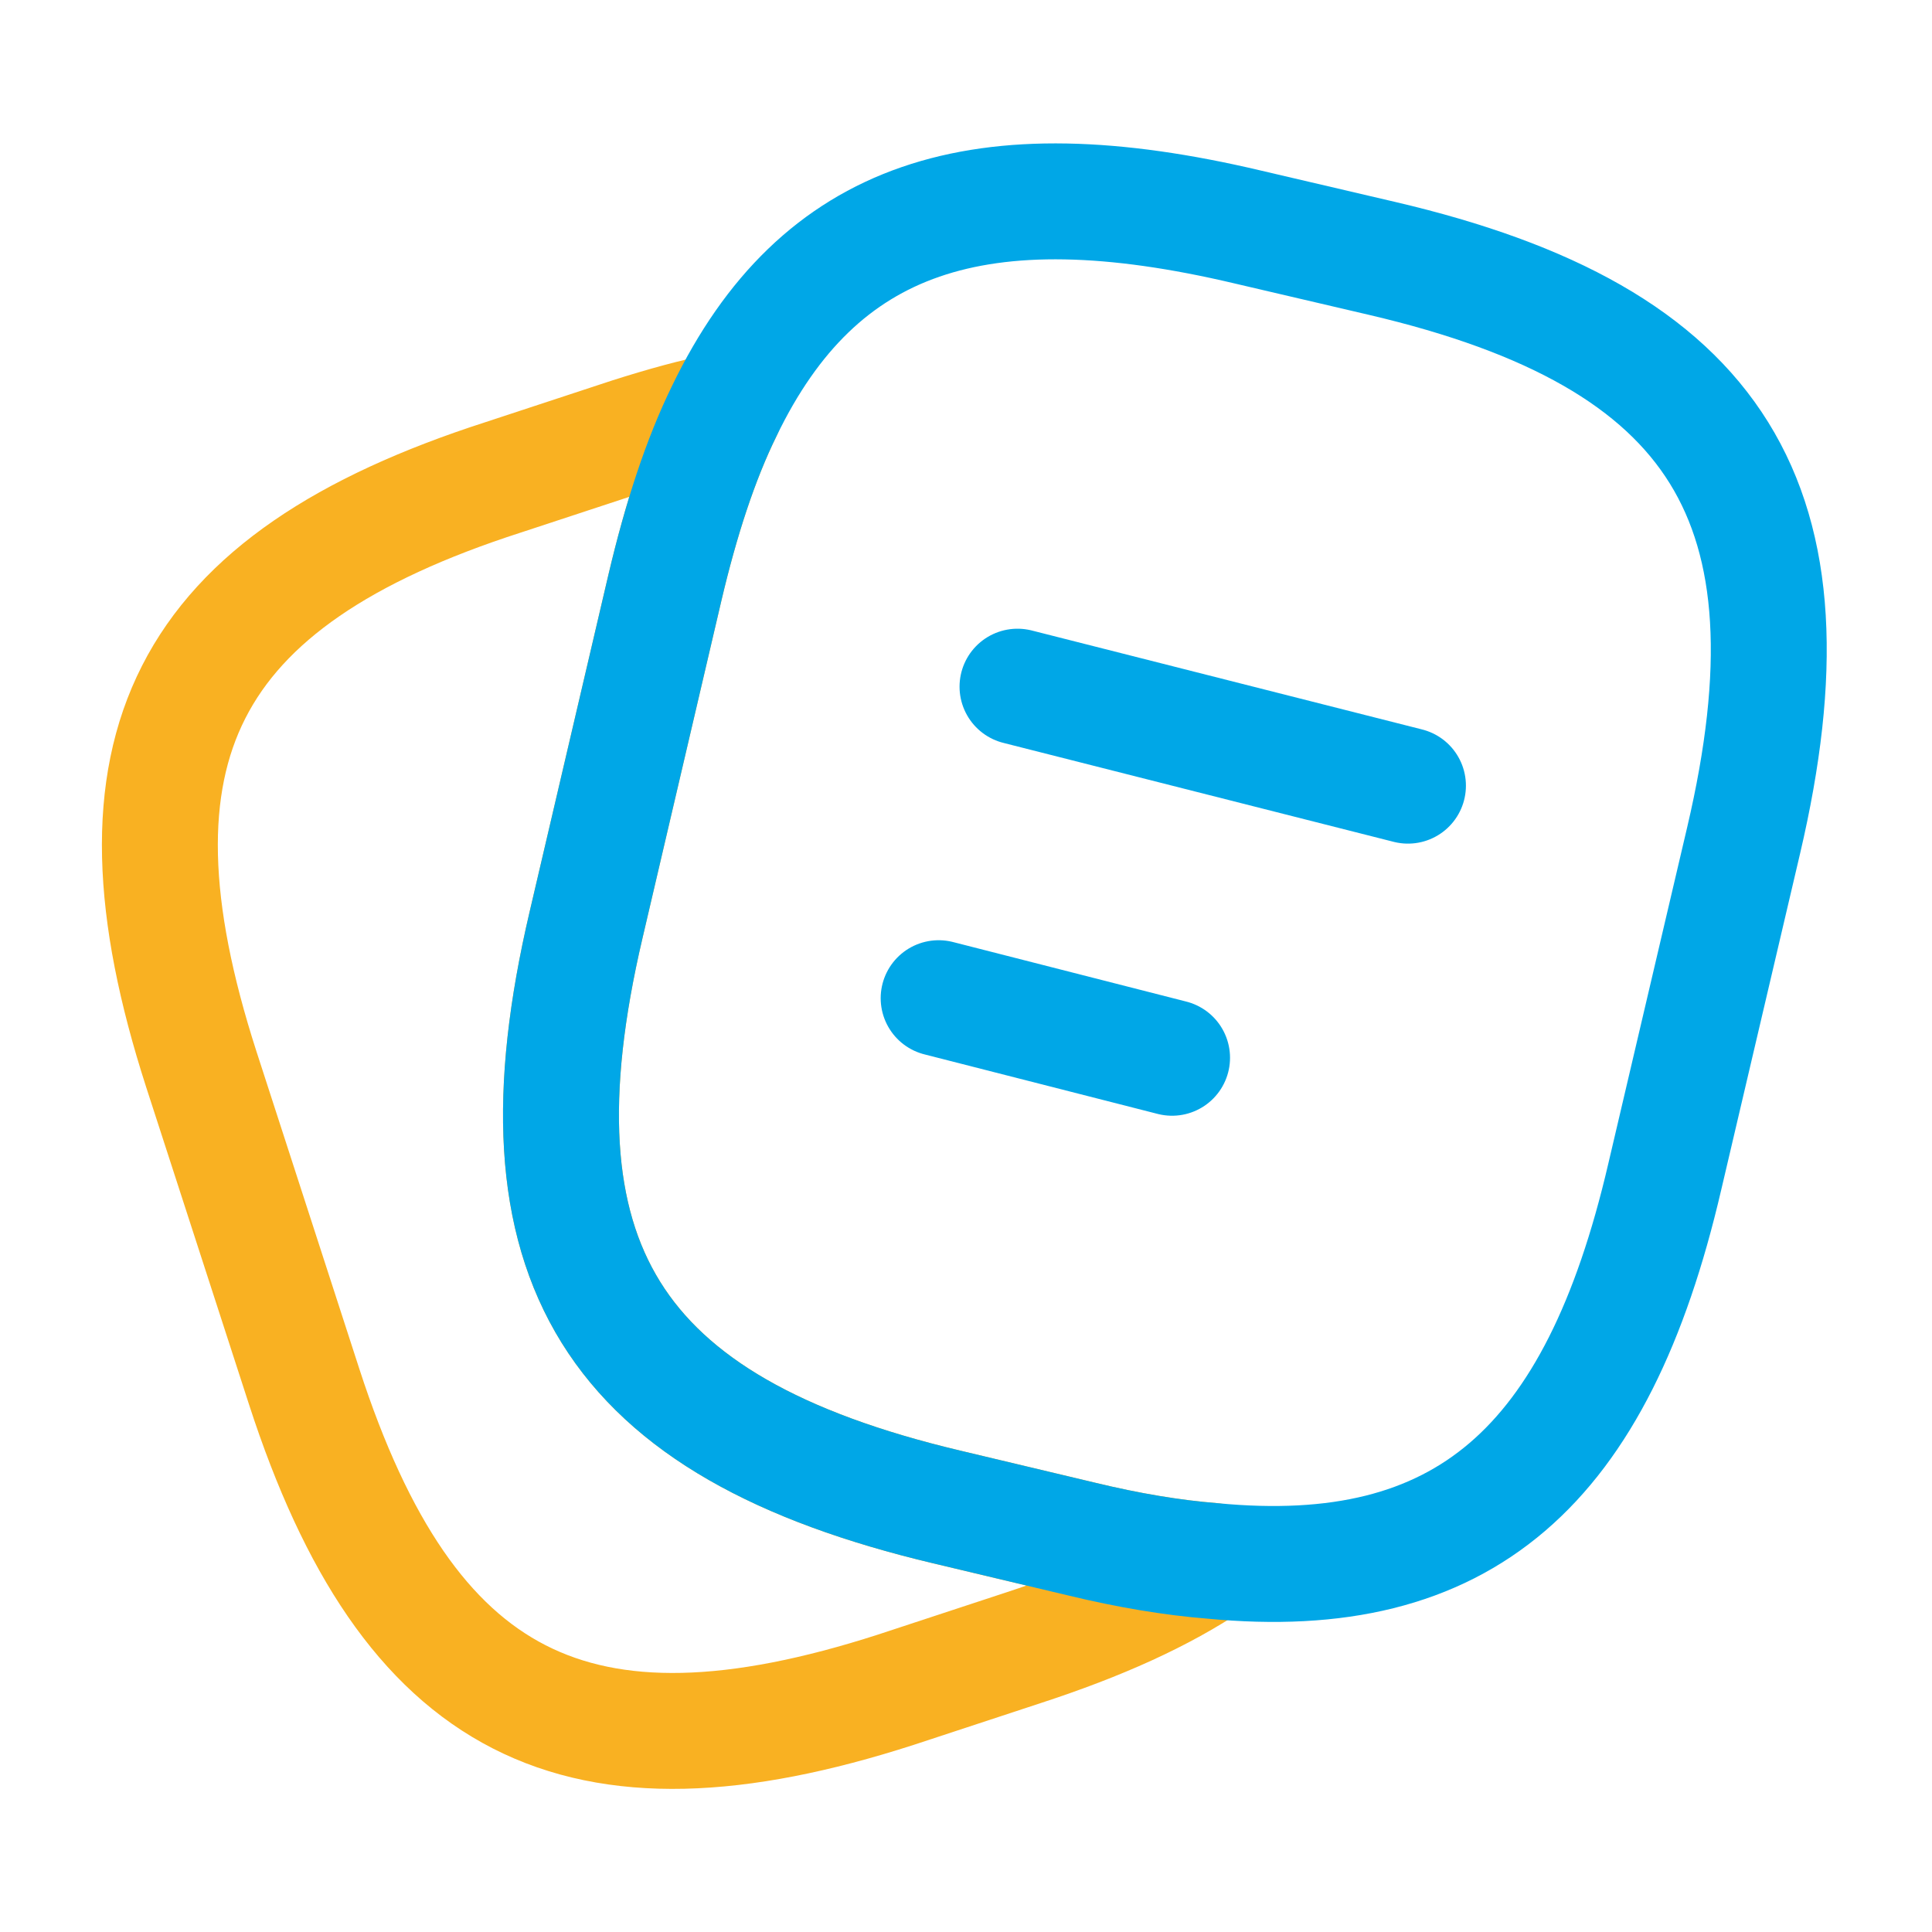<svg width="50" height="50" viewBox="0 0 50 50" fill="none" xmlns="http://www.w3.org/2000/svg">
<path d="M31.375 40.396C30.083 41.271 28.458 42 26.479 42.646L23.188 43.729C14.917 46.396 10.562 44.167 7.875 35.896L5.208 27.667C2.542 19.396 4.75 15.021 13.021 12.354L16.312 11.271C17.167 11 17.979 10.771 18.75 10.625C18.125 11.896 17.625 13.438 17.208 15.208L15.167 23.938C13.125 32.646 15.812 36.938 24.5 39L28 39.833C29.208 40.125 30.333 40.312 31.375 40.396Z" stroke="#F9B122" stroke-width="3" stroke-linecap="round" stroke-linejoin="round"/>
<path d="M45.125 21.75L43.083 30.458C41.333 37.979 37.875 41.021 31.375 40.396C30.333 40.313 29.208 40.125 28 39.833L24.5 39C15.812 36.938 13.125 32.646 15.167 23.938L17.208 15.208C17.625 13.438 18.125 11.896 18.75 10.625C21.188 5.583 25.333 4.229 32.292 5.875L35.771 6.688C44.5 8.729 47.167 13.042 45.125 21.75Z" stroke="#00A7E7" stroke-width="3" stroke-linecap="round" stroke-linejoin="round"/>
<path d="M26.333 17.771L36.438 20.333" stroke="#00A7E7" stroke-width="3" stroke-linecap="round" stroke-linejoin="round"/>
<path d="M24.292 25.833L30.333 27.375" stroke="#00A7E7" stroke-width="3" stroke-linecap="round" stroke-linejoin="round"/>
</svg>
